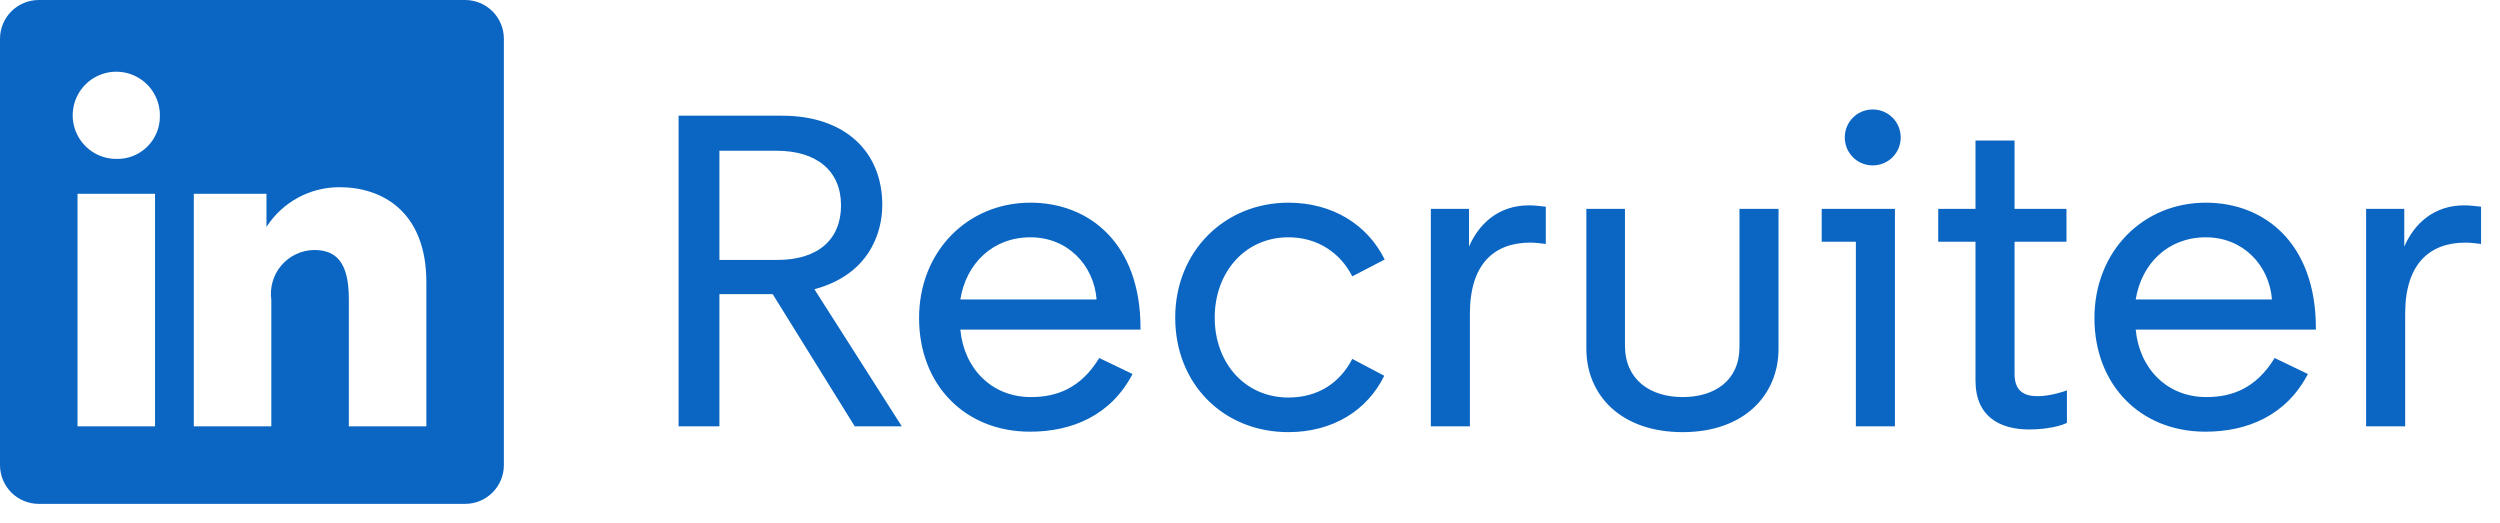 <svg width="129" height="27" viewBox="0 0 129 27" fill="none" xmlns="http://www.w3.org/2000/svg">
<path d="M26 2V24C26 24.53 25.789 25.039 25.414 25.414C25.039 25.789 24.53 26 24 26H2C1.47 26 0.961 25.789 0.586 25.414C0.211 25.039 0 24.53 0 24V2C0 1.47 0.211 0.961 0.586 0.586C0.961 0.211 1.47 0 2 0L24 0C24.53 0 25.039 0.211 25.414 0.586C25.789 0.961 26 1.47 26 2ZM8 10H4V22H8V10ZM8.25 6C8.26 5.553 8.136 5.113 7.895 4.737C7.654 4.36 7.306 4.064 6.896 3.886C6.486 3.708 6.032 3.656 5.593 3.737C5.153 3.818 4.747 4.029 4.428 4.341C4.108 4.654 3.889 5.055 3.798 5.492C3.707 5.93 3.748 6.385 3.917 6.799C4.086 7.213 4.374 7.568 4.745 7.817C5.116 8.067 5.553 8.2 6 8.2C6.293 8.208 6.586 8.157 6.859 8.05C7.132 7.943 7.381 7.782 7.591 7.577C7.801 7.371 7.967 7.126 8.081 6.855C8.194 6.584 8.251 6.294 8.25 6ZM22 14.56C22 10.91 19.71 9.66 17.53 9.66C16.778 9.655 16.038 9.841 15.377 10.199C14.716 10.558 14.156 11.077 13.75 11.71V10H10V22H14V15.47C13.956 15.152 13.98 14.829 14.071 14.522C14.161 14.214 14.316 13.929 14.525 13.686C14.734 13.443 14.992 13.247 15.283 13.112C15.573 12.976 15.889 12.904 16.21 12.9C17.31 12.9 18 13.49 18 15.42V22H22V14.56Z" fill="#0A66C2"/>
<path d="M46.534 22H44.106L39.87 15.176H37.122V22H35.015V5.97H40.351C43.626 5.97 45.526 7.848 45.526 10.573C45.526 12.107 44.771 14.191 42.023 14.924L46.534 22ZM43.397 10.596C43.397 8.832 42.16 7.779 40.076 7.779H37.122V13.412H40.122C42.206 13.412 43.397 12.359 43.397 10.596ZM56.721 18.473L58.439 19.298C57.317 21.45 55.302 22.275 53.149 22.275C49.783 22.275 47.424 19.847 47.424 16.412C47.424 12.977 49.92 10.458 53.172 10.458C56.195 10.458 58.851 12.542 58.851 16.939V17.008H49.554C49.737 19 51.157 20.489 53.195 20.489C54.5 20.489 55.76 20.053 56.721 18.473ZM53.172 12.245C51.225 12.245 49.851 13.596 49.554 15.451H56.584C56.447 13.687 55.096 12.245 53.172 12.245ZM62.679 16.39C62.679 18.725 64.236 20.512 66.48 20.512C68.014 20.512 69.137 19.756 69.778 18.519L71.427 19.389C70.556 21.176 68.77 22.298 66.48 22.298C63.137 22.298 60.641 19.825 60.641 16.39C60.641 12.954 63.206 10.458 66.48 10.458C68.747 10.458 70.556 11.581 71.45 13.39L69.778 14.26C69.159 13.046 67.992 12.245 66.48 12.245C64.236 12.245 62.679 14.054 62.679 16.39ZM79.763 10.665V12.588C79.511 12.565 79.282 12.519 78.961 12.519C77.083 12.519 75.847 13.642 75.847 16.183V22H73.831V10.779H75.801V12.726C76.305 11.558 77.312 10.596 78.892 10.596C79.236 10.596 79.488 10.642 79.763 10.665ZM86.825 22.298C83.619 22.298 81.856 20.374 81.856 17.992V10.779H83.848V17.832C83.848 19.596 85.154 20.489 86.825 20.489C88.474 20.489 89.757 19.641 89.757 17.901V10.779H91.772V17.992C91.772 20.374 90.008 22.298 86.825 22.298ZM95.191 7.092C95.191 6.291 95.832 5.649 96.633 5.649C97.435 5.649 98.076 6.291 98.076 7.092C98.076 7.894 97.435 8.535 96.633 8.535C95.832 8.535 95.191 7.894 95.191 7.092ZM97.778 22H95.763V12.474H94V10.779H97.778V22ZM101.936 10.779V7.252H103.951V10.779H106.63V12.474H103.951V19.298C103.951 20.168 104.432 20.443 105.142 20.443C105.76 20.443 106.47 20.214 106.653 20.145V21.817C106.401 21.954 105.691 22.16 104.707 22.16C103.218 22.16 101.936 21.519 101.936 19.641V12.474H100.012V10.779H101.936ZM117.371 18.473L119.088 19.298C117.966 21.45 115.951 22.275 113.798 22.275C110.432 22.275 108.073 19.847 108.073 16.412C108.073 12.977 110.569 10.458 113.821 10.458C116.844 10.458 119.5 12.542 119.5 16.939V17.008H110.203C110.386 19 111.806 20.489 113.844 20.489C115.149 20.489 116.409 20.053 117.371 18.473ZM113.821 12.245C111.875 12.245 110.501 13.596 110.203 15.451H117.233C117.096 13.687 115.745 12.245 113.821 12.245ZM128.022 10.665V12.588C127.771 12.565 127.542 12.519 127.221 12.519C125.343 12.519 124.107 13.642 124.107 16.183V22H122.091V10.779H124.061V12.726C124.565 11.558 125.572 10.596 127.152 10.596C127.496 10.596 127.748 10.642 128.022 10.665Z" fill="#0A66C2"/>
</svg>
